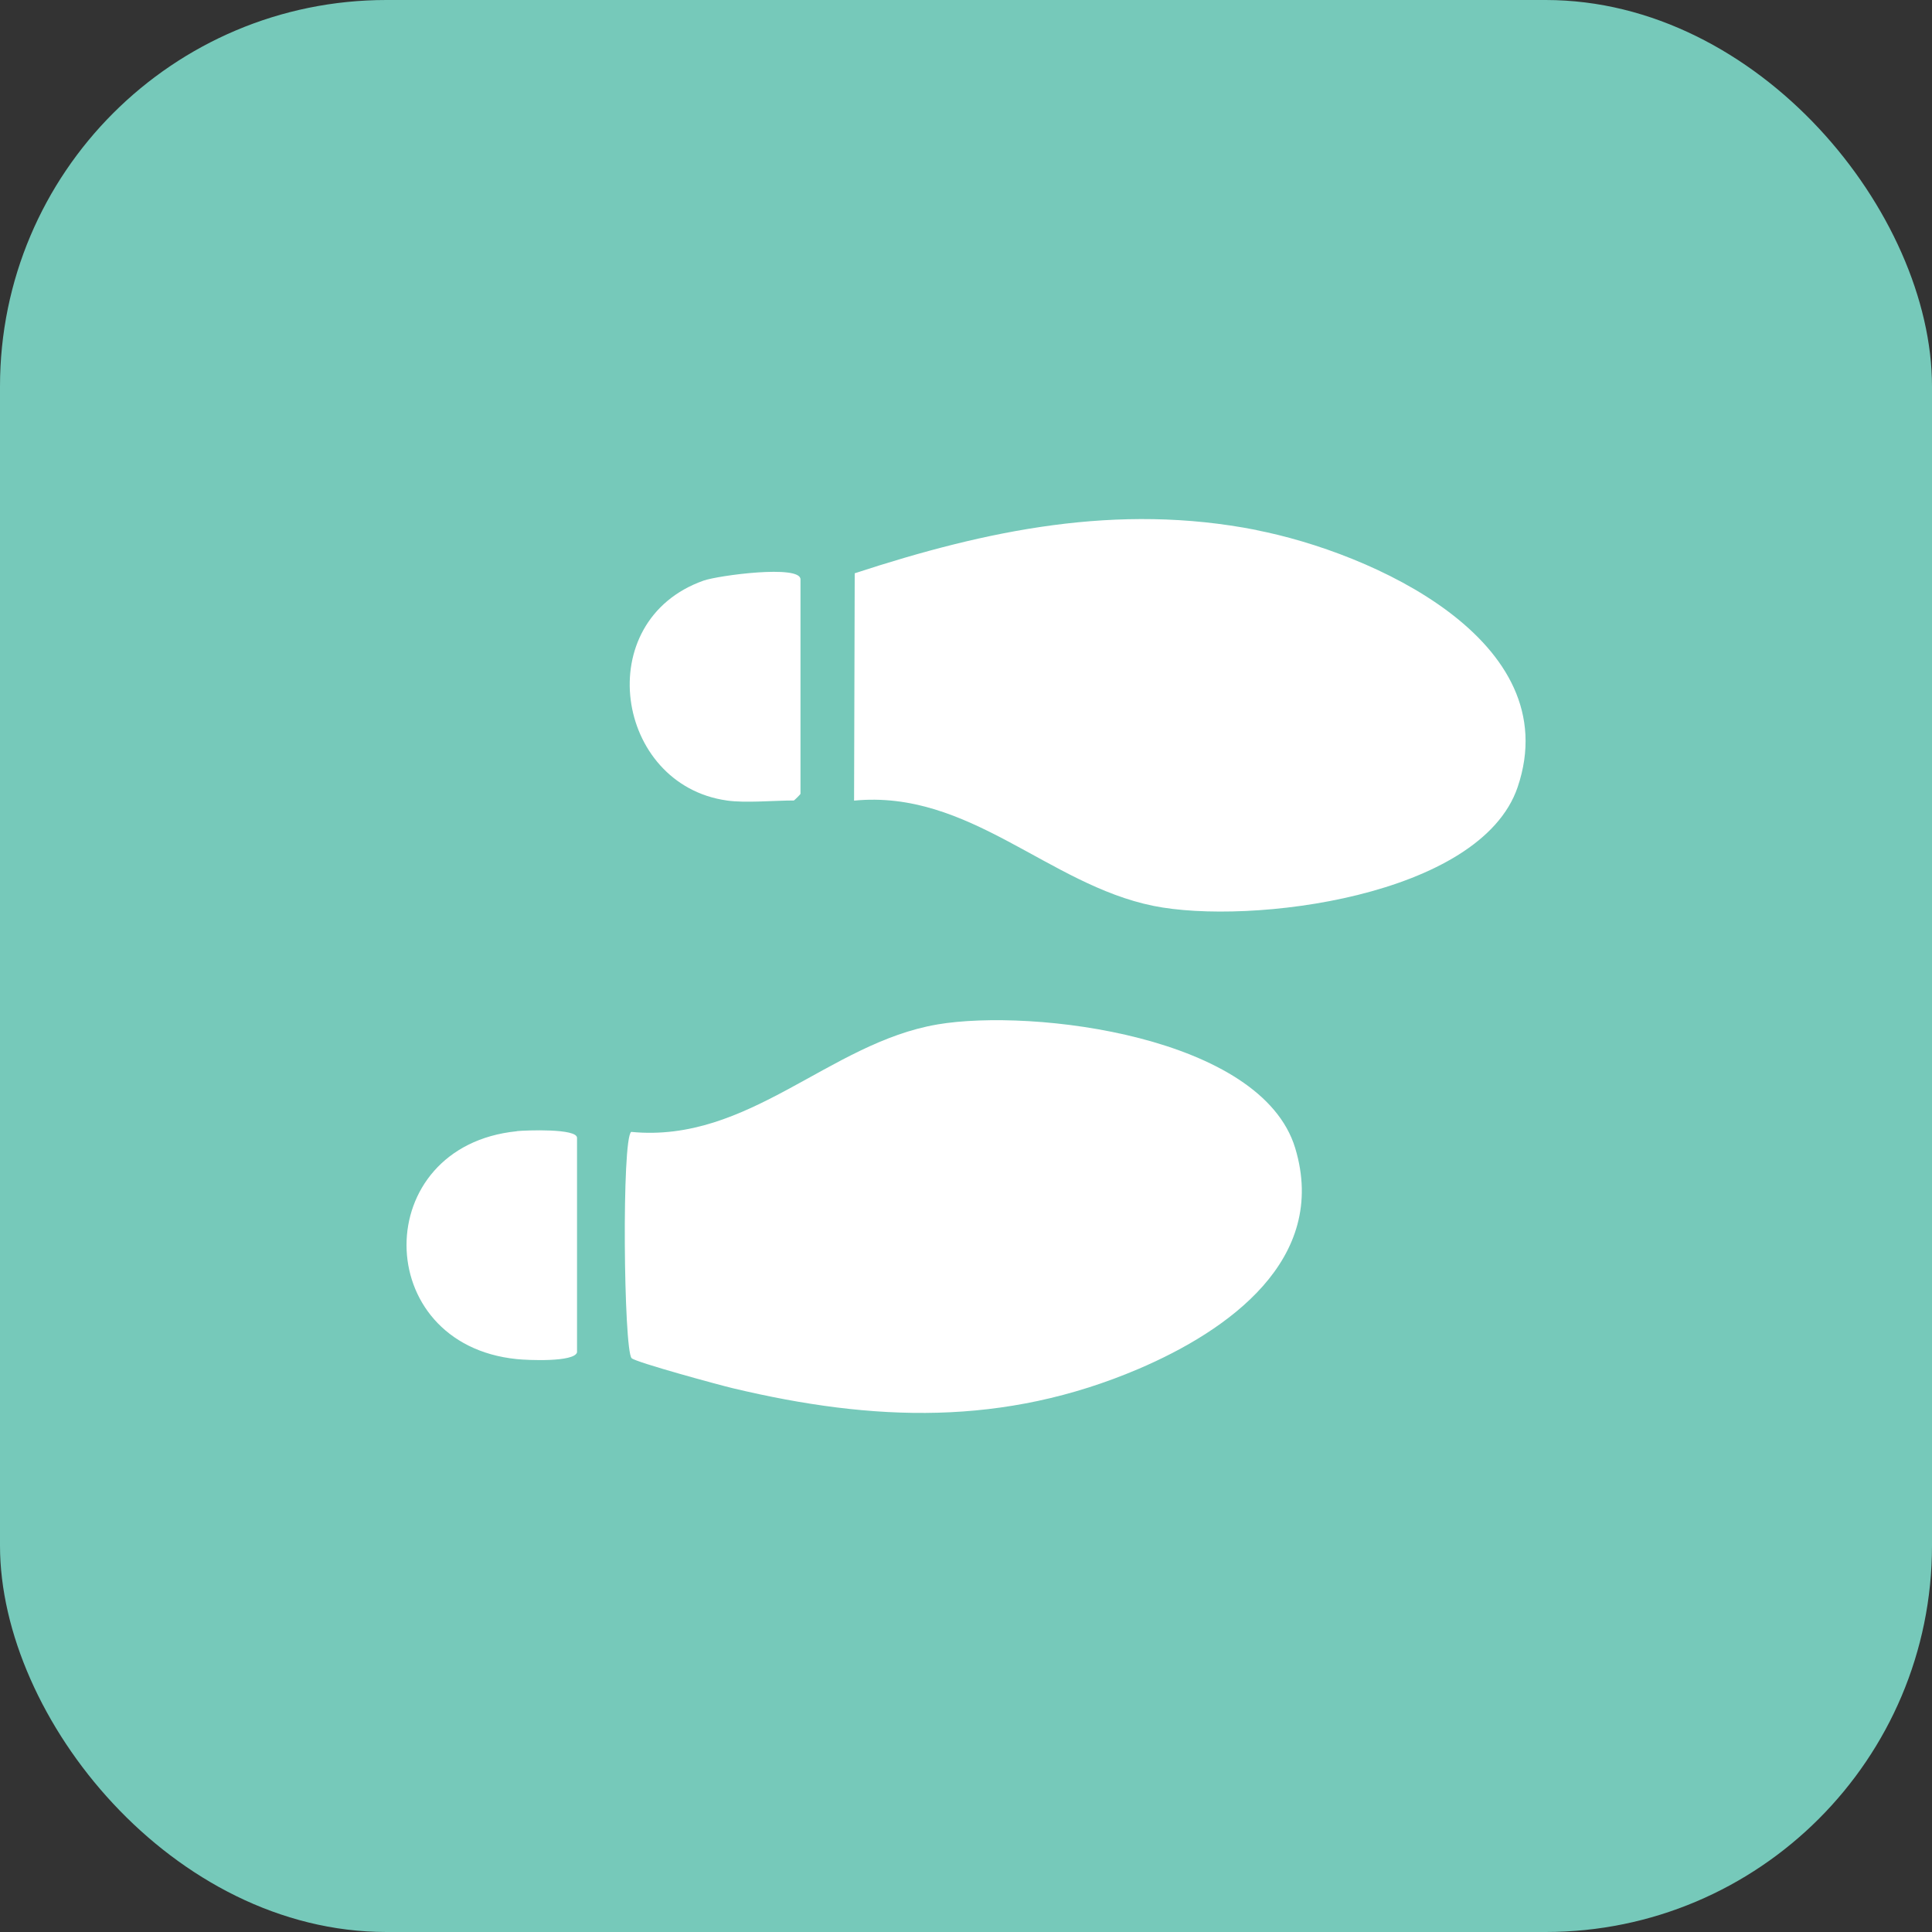 <svg xmlns="http://www.w3.org/2000/svg" id="Capa_1" data-name="Capa 1" viewBox="0 0 150 150"><rect x="0" y="0" width="150" height="150" fill="#333333" stroke="none"/><defs><style>
      .cls-1 {
        fill: #fff;
      }

      .cls-2 {
        fill: #76c9ba;
      }
    </style></defs><rect class="cls-2" x="0" y="0" width="150" height="150" rx="30" ry="30"></rect><path class="cls-1" d="M72.77,79.54c-8.4,1.43-14.63,9.23-23.76,8.34-.75.46-.59,16.95.03,17.57.33.32,6.83,2.09,7.89,2.34,10.89,2.59,20.99,2.96,31.47-1.51,6.93-2.96,14.77-8.49,12.16-17.14-2.62-8.68-20.32-10.87-27.8-9.6ZM97.55,41.15c-10.79-2.12-20.93,0-31.19,3.36l-.05,17.65c8.94-.87,15.06,6.51,23.23,8.17,7.49,1.52,25.4-.7,28.29-9.22,3.87-11.43-11.42-18.22-20.28-19.95ZM56.42,62.15c1.44.21,3.64,0,5.21,0,.04,0,.52-.48.52-.52v-16.65c0-1.16-6.4-.3-7.53.1-8.82,3.13-6.86,15.85,1.81,17.07ZM40.12,87.83c-11.44,1.16-11.38,16.54,0,17.69.84.09,4.45.25,4.68-.52v-16.66c0-.74-3.94-.59-4.68-.52Z"></path></svg>